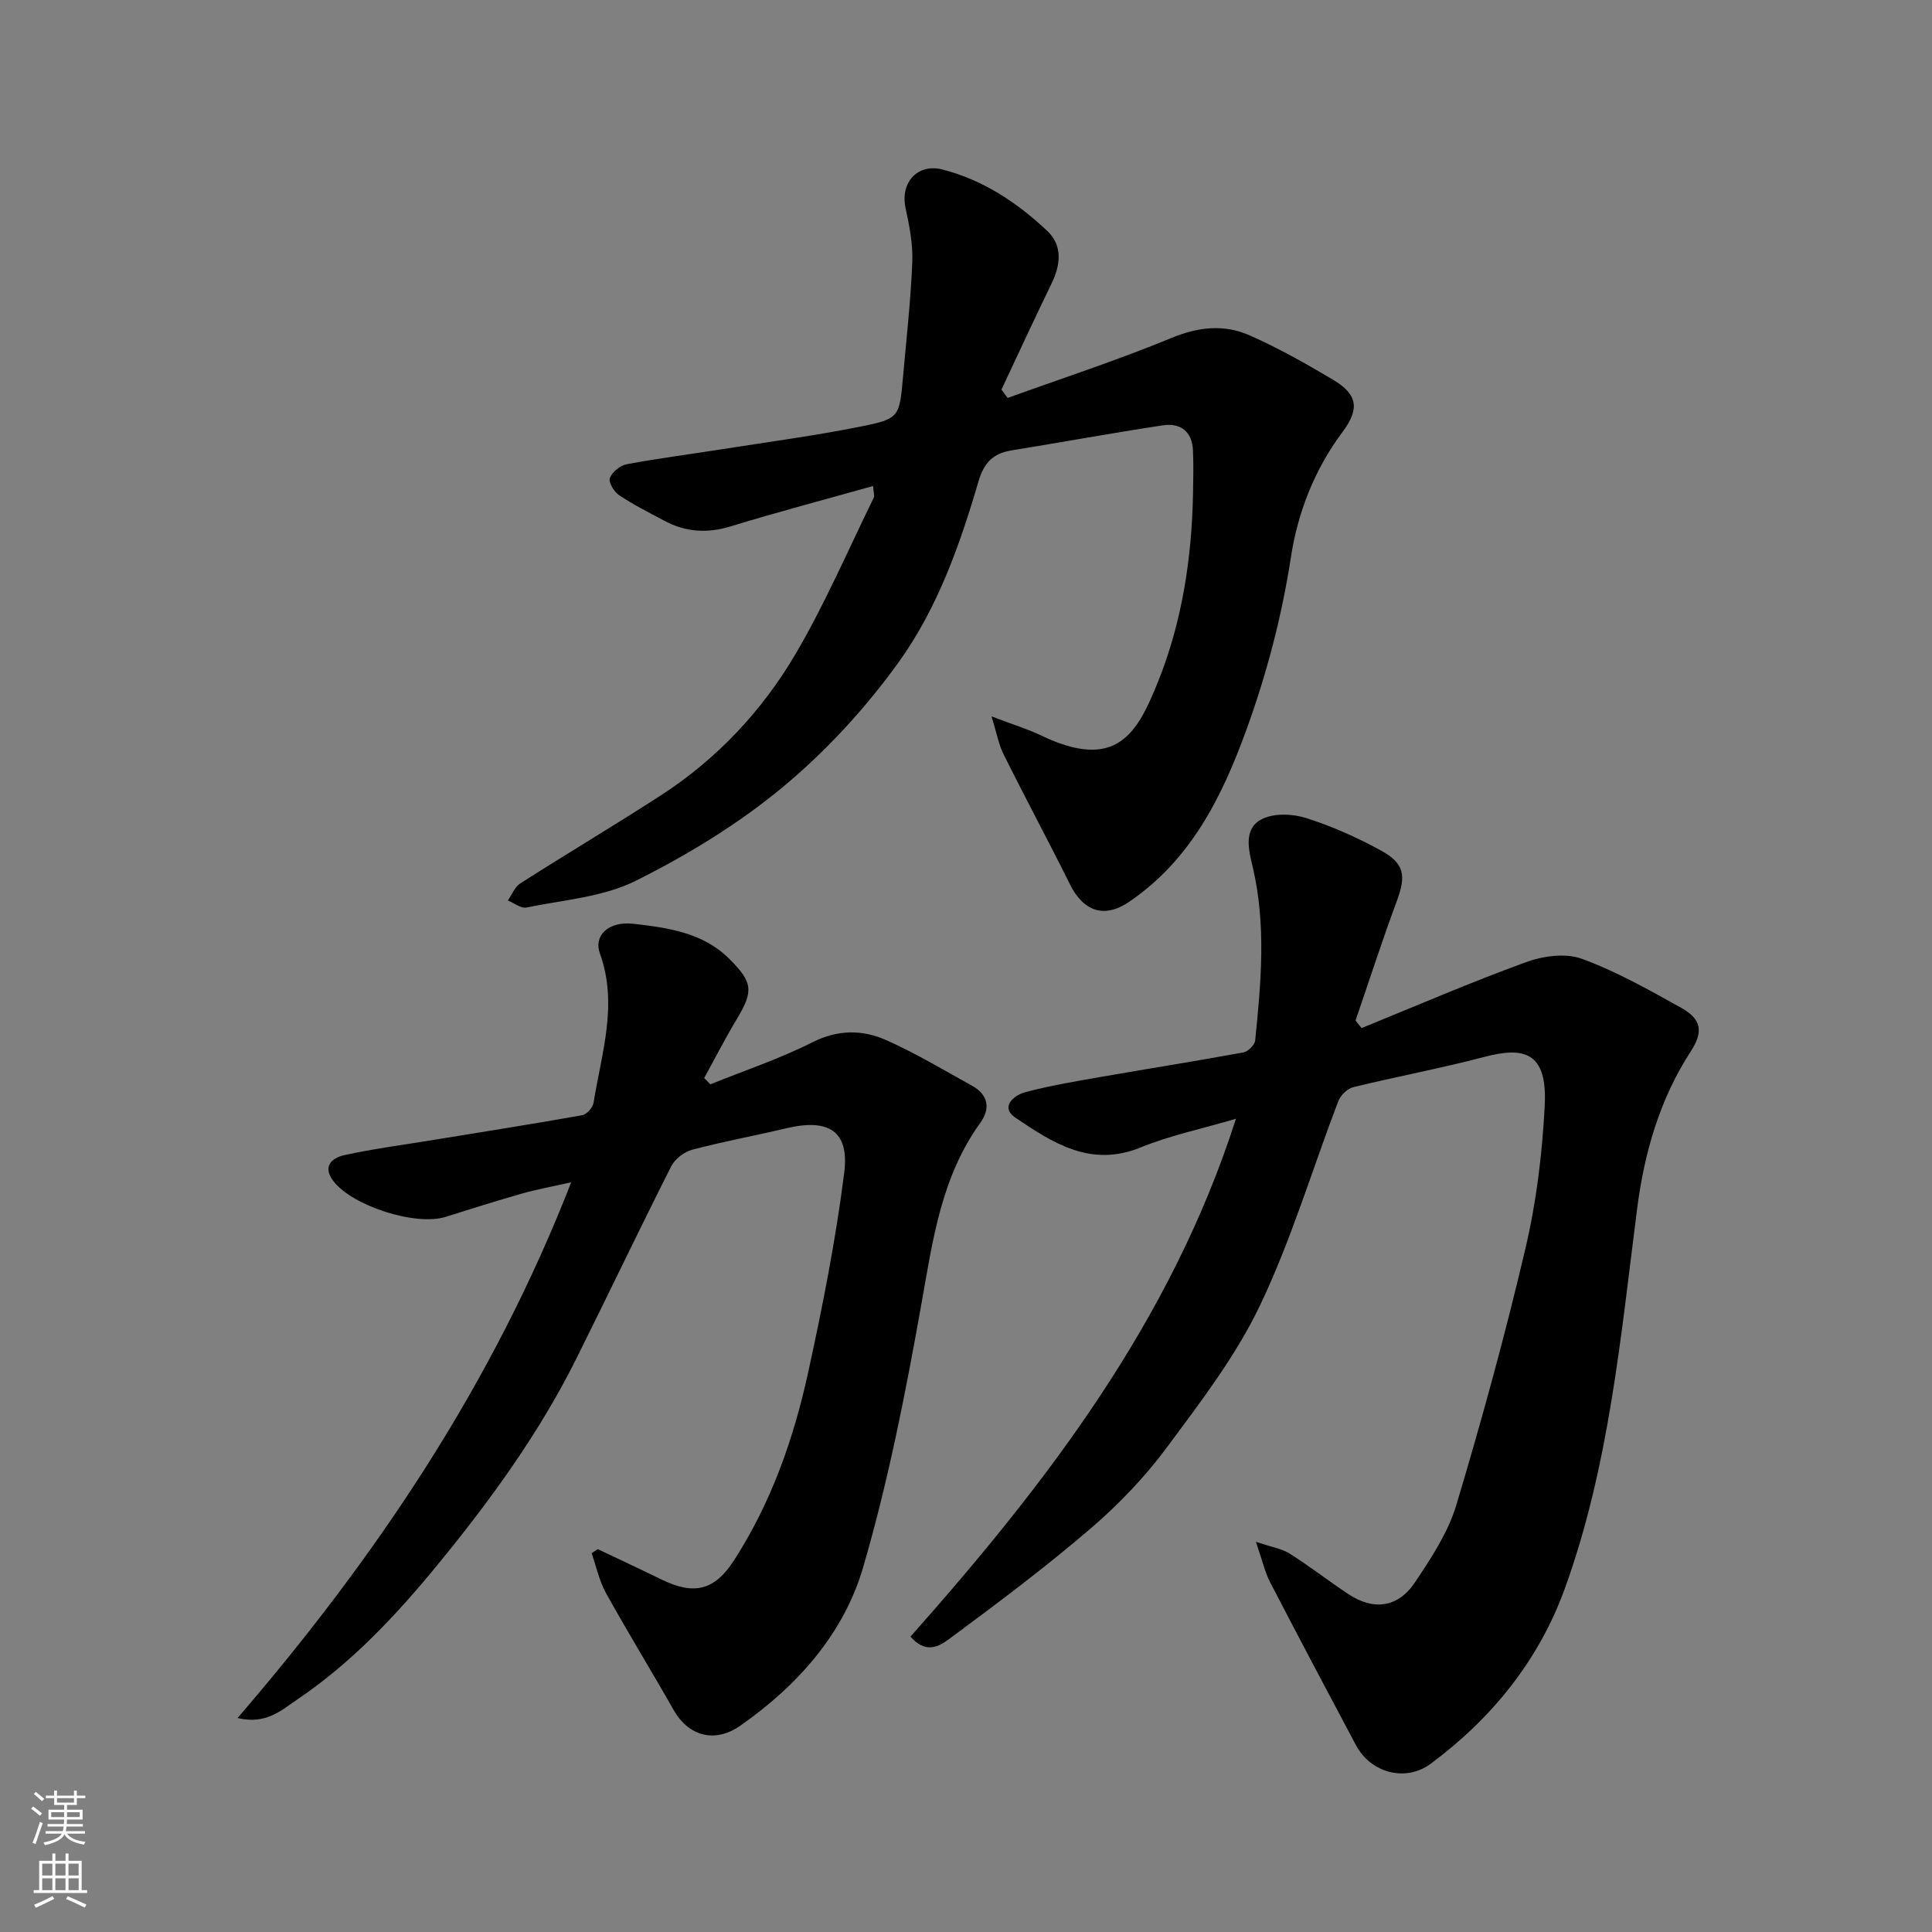 <svg enable-background="new 0 0 400 400" viewBox="0 0 400 400" xmlns="http://www.w3.org/2000/svg"><rect x="0" y="0" width="400" height="400" fill="#808080" stroke="none"/><g fill="#010000"><path d="m255.89 231.63c-7.09 2.09-13.65 3.45-19.75 5.94-10.32 4.22-18.2-.96-25.9-6.16-3.19-2.15-.45-4.61 2-5.27 5.02-1.35 10.17-2.21 15.3-3.11 9.97-1.74 19.96-3.32 29.91-5.14.96-.18 2.33-1.55 2.42-2.47 1.22-11.98 2.31-23.94-.51-35.92-.78-3.33-2.06-7.9 1.9-9.91 2.48-1.26 6.32-1.12 9.11-.24 5.37 1.7 10.61 4.04 15.56 6.75 4.93 2.71 5.19 5.25 3.24 10.52-3.02 8.15-5.7 16.44-8.52 24.67.42.52.83 1.04 1.25 1.56 11.32-4.6 22.55-9.46 34.03-13.64 3.53-1.29 8.2-1.94 11.55-.71 7.15 2.61 13.89 6.43 20.58 10.15 4.27 2.37 4.61 5 2.01 9-6.43 9.92-9.61 20.9-11.11 32.54-3.41 26.53-5.79 53.31-14.98 78.7-5.39 14.88-15.08 26.83-27.73 36.25-5.23 3.89-12.45 1.94-15.52-3.83-5.97-11.23-11.93-22.46-17.78-33.75-1.08-2.09-1.59-4.47-2.93-8.35 3.35 1.13 5.4 1.44 7 2.45 4.13 2.62 8.02 5.64 12.09 8.35 5.24 3.49 10.32 2.87 13.85-2.41 3.35-5.01 6.83-10.28 8.54-15.95 5.27-17.58 10.14-35.32 14.33-53.19 2.27-9.66 3.49-19.69 3.99-29.61.56-11.11-4.31-12.18-12.54-10.02-8.97 2.36-18.11 4.06-27.12 6.26-1.21.3-2.62 1.69-3.08 2.9-5.4 14.11-9.73 28.72-16.22 42.3-5.01 10.48-12.29 19.98-19.28 29.39-4.51 6.08-9.87 11.7-15.62 16.64-9.18 7.89-18.88 15.2-28.62 22.4-2.12 1.56-5.17 4.31-8.83.12 28.14-31.73 53.9-65.17 67.38-107.21z"/><path d="m180.76 100.62c-10.17 2.86-19.88 5.42-29.48 8.36-4.86 1.49-9.33 1.19-13.73-1.16-3.17-1.7-6.4-3.31-9.38-5.3-1.04-.69-2.23-2.71-1.91-3.55.48-1.25 2.15-2.6 3.51-2.86 6.57-1.23 13.22-2.08 19.83-3.12 9.51-1.5 19.07-2.77 28.51-4.66 8.15-1.63 8.11-1.94 8.87-10.49.7-7.86 1.58-15.72 1.9-23.59.15-3.7-.6-7.51-1.39-11.17-1.14-5.27 2.45-9.32 7.66-7.98 8.41 2.16 15.49 6.87 21.69 12.73 3.22 3.05 2.74 7.03.85 10.92-3.53 7.26-6.91 14.6-10.35 21.91.43.58.86 1.15 1.28 1.73 11.33-4.09 22.8-7.83 33.92-12.42 5.58-2.3 10.89-2.87 16.15-.55 5.96 2.62 11.69 5.86 17.3 9.2 5.05 3.01 5.59 5.96 1.97 10.81-5.81 7.77-9.27 16.67-10.69 25.93-1.9 12.34-5.03 24.23-9.27 35.88-5.05 13.89-11.54 26.87-24.28 35.51-5.09 3.45-9.41 1.95-12.19-3.65-4.49-9.02-9.26-17.91-13.75-26.93-1.03-2.06-1.43-4.42-2.49-7.85 4.34 1.66 7.41 2.59 10.28 3.96 15.66 7.5 19.91-.51 24.19-11.14 4.96-12.34 6.98-25.5 7.24-38.86.06-3.01.12-6.03-.01-9.04-.17-3.92-2.61-5.73-6.23-5.18-10.48 1.58-20.91 3.5-31.38 5.2-3.78.62-5.67 2.55-6.79 6.39-3.85 13.18-8.51 26.29-16.5 37.41-6.84 9.51-15.03 18.43-24.04 25.91-9.21 7.65-19.72 14.05-30.45 19.4-6.78 3.38-14.98 3.95-22.6 5.52-1.14.24-2.57-.94-3.86-1.46.85-1.2 1.44-2.8 2.59-3.54 9.62-6.14 19.44-11.98 29.02-18.17 11.68-7.55 21.08-17.58 28.05-29.47 6.06-10.35 10.82-21.45 16.12-32.24.17-.38-.06-.96-.16-2.39z"/><path d="m147.06 224.5c7.04-2.85 14.31-5.26 21.06-8.67 5.32-2.69 10.4-2.69 15.37-.48 6.1 2.72 11.88 6.18 17.74 9.43 3.35 1.85 3.9 4.68 1.73 7.69-8.04 11.15-9.83 24.16-12.15 37.26-3.27 18.41-6.88 36.87-12.12 54.8-4.01 13.73-13.58 24.48-25.43 32.76-5.28 3.69-10.71 2.17-13.8-3.27-4.59-8.09-9.46-16.01-13.97-24.14-1.41-2.54-2.03-5.52-3-8.3.42-.28.85-.57 1.27-.85 4.4 2.09 8.81 4.15 13.19 6.29 6.75 3.29 10.99 2.29 15.02-3.97 7.7-11.93 12.35-25.17 15.35-38.9 2.99-13.69 5.72-27.48 7.47-41.37 1.09-8.61-3.25-11.26-11.97-9.19-6.49 1.54-13.06 2.74-19.5 4.45-1.67.44-3.59 1.92-4.36 3.45-6.64 13.14-12.98 26.43-19.54 39.61-7.76 15.6-17.92 29.58-28.95 43.02-8.59 10.47-17.8 20.26-29.07 27.84-3.13 2.11-6.3 5.15-12.22 3.74 28.88-33.53 52.85-69.26 69.08-110.92-3.79.86-7.03 1.44-10.17 2.33-5.32 1.51-10.59 3.19-15.87 4.84-6.13 1.92-19.24-2.25-23.19-7.41-2.39-3.13-.21-4.84 2.29-5.39 6.04-1.32 12.2-2.12 18.31-3.12 10.31-1.69 20.63-3.3 30.92-5.14.93-.17 2.18-1.58 2.34-2.57 1.64-10.25 5.13-20.39 1.3-30.95-1.31-3.6 1.72-6.71 6.96-6.11 7.03.81 14.33 1.78 19.82 7.24 4.9 4.87 5.07 6.68 1.61 12.43-2.41 4-4.53 8.17-6.79 12.27.44.42.85.86 1.27 1.3z"/></g><path d="m6.44 374.46.42-.45c.65.47 1.27.95 1.85 1.44l-.45.49c-.65-.56-1.25-1.06-1.82-1.48m.93 7.33-.63-.26c.55-1.36 1.05-2.8 1.52-4.33.19.1.38.19.59.27-.46 1.29-.95 2.73-1.48 4.32m-.38-10.38.44-.42c.43.34 1.01.82 1.74 1.44l-.49.49c-.53-.51-1.09-1.01-1.69-1.51m2.5.35h1.72v-1.04h.59v1.04h3.52v-1.04h.59v1.04h1.75v.53h-1.75v1.42h-2.03v.97h3.22v2.03h-3.24c0 .35-.01.66-.03.93h3.32v.53h-3.37c-.03.27-.08.58-.15.94h3.96v.53h-3.71c.67.92 1.93 1.48 3.79 1.68-.13.24-.23.44-.29.59-2.13-.38-3.48-1.08-4.04-2.12-.43.97-1.77 1.72-4.03 2.23-.09-.19-.2-.37-.33-.55 2.1-.42 3.37-1.03 3.81-1.83h-3.36v-.53h3.58c.08-.29.13-.61.16-.94h-3.33v-.53h3.39c.02-.27.04-.58.04-.93h-3.23v-2.03h3.25v-.97h-2.07v-1.42h-1.73zm1.12 3.44v1h2.65c.01-.3.02-.44.01-.4v-.25-.35zm1.19-2h3.52v-.91h-3.52zm4.71 2h-2.63v.59c0 .15-.01.28-.01.4h2.64z" fill="#fafbfa"/><path d="m13.56 383.74h.63v1.52h2.72v6.07h1.13v.6h-11.06v-.6h1.13v-6.07h2.73v-1.52h.63v1.52h2.1v-1.52zm-2.69 8.83.38.56c-1.24.63-2.53 1.25-3.85 1.85-.1-.21-.21-.42-.34-.63 1.36-.55 2.63-1.15 3.81-1.78m-2.13-4.27h2.1v-2.45h-2.1zm0 3.04h2.1v-2.46h-2.1zm2.72-3.04h2.1v-2.45h-2.1zm0 3.04h2.1v-2.46h-2.1zm6.07 3.6c-1.41-.71-2.7-1.3-3.86-1.78l.35-.56c1.45.62 2.75 1.19 3.88 1.72zm-1.25-9.09h-2.1v2.45h2.1zm-2.09 5.49h2.1v-2.46h-2.1z" fill="#fafbfa"/></svg>